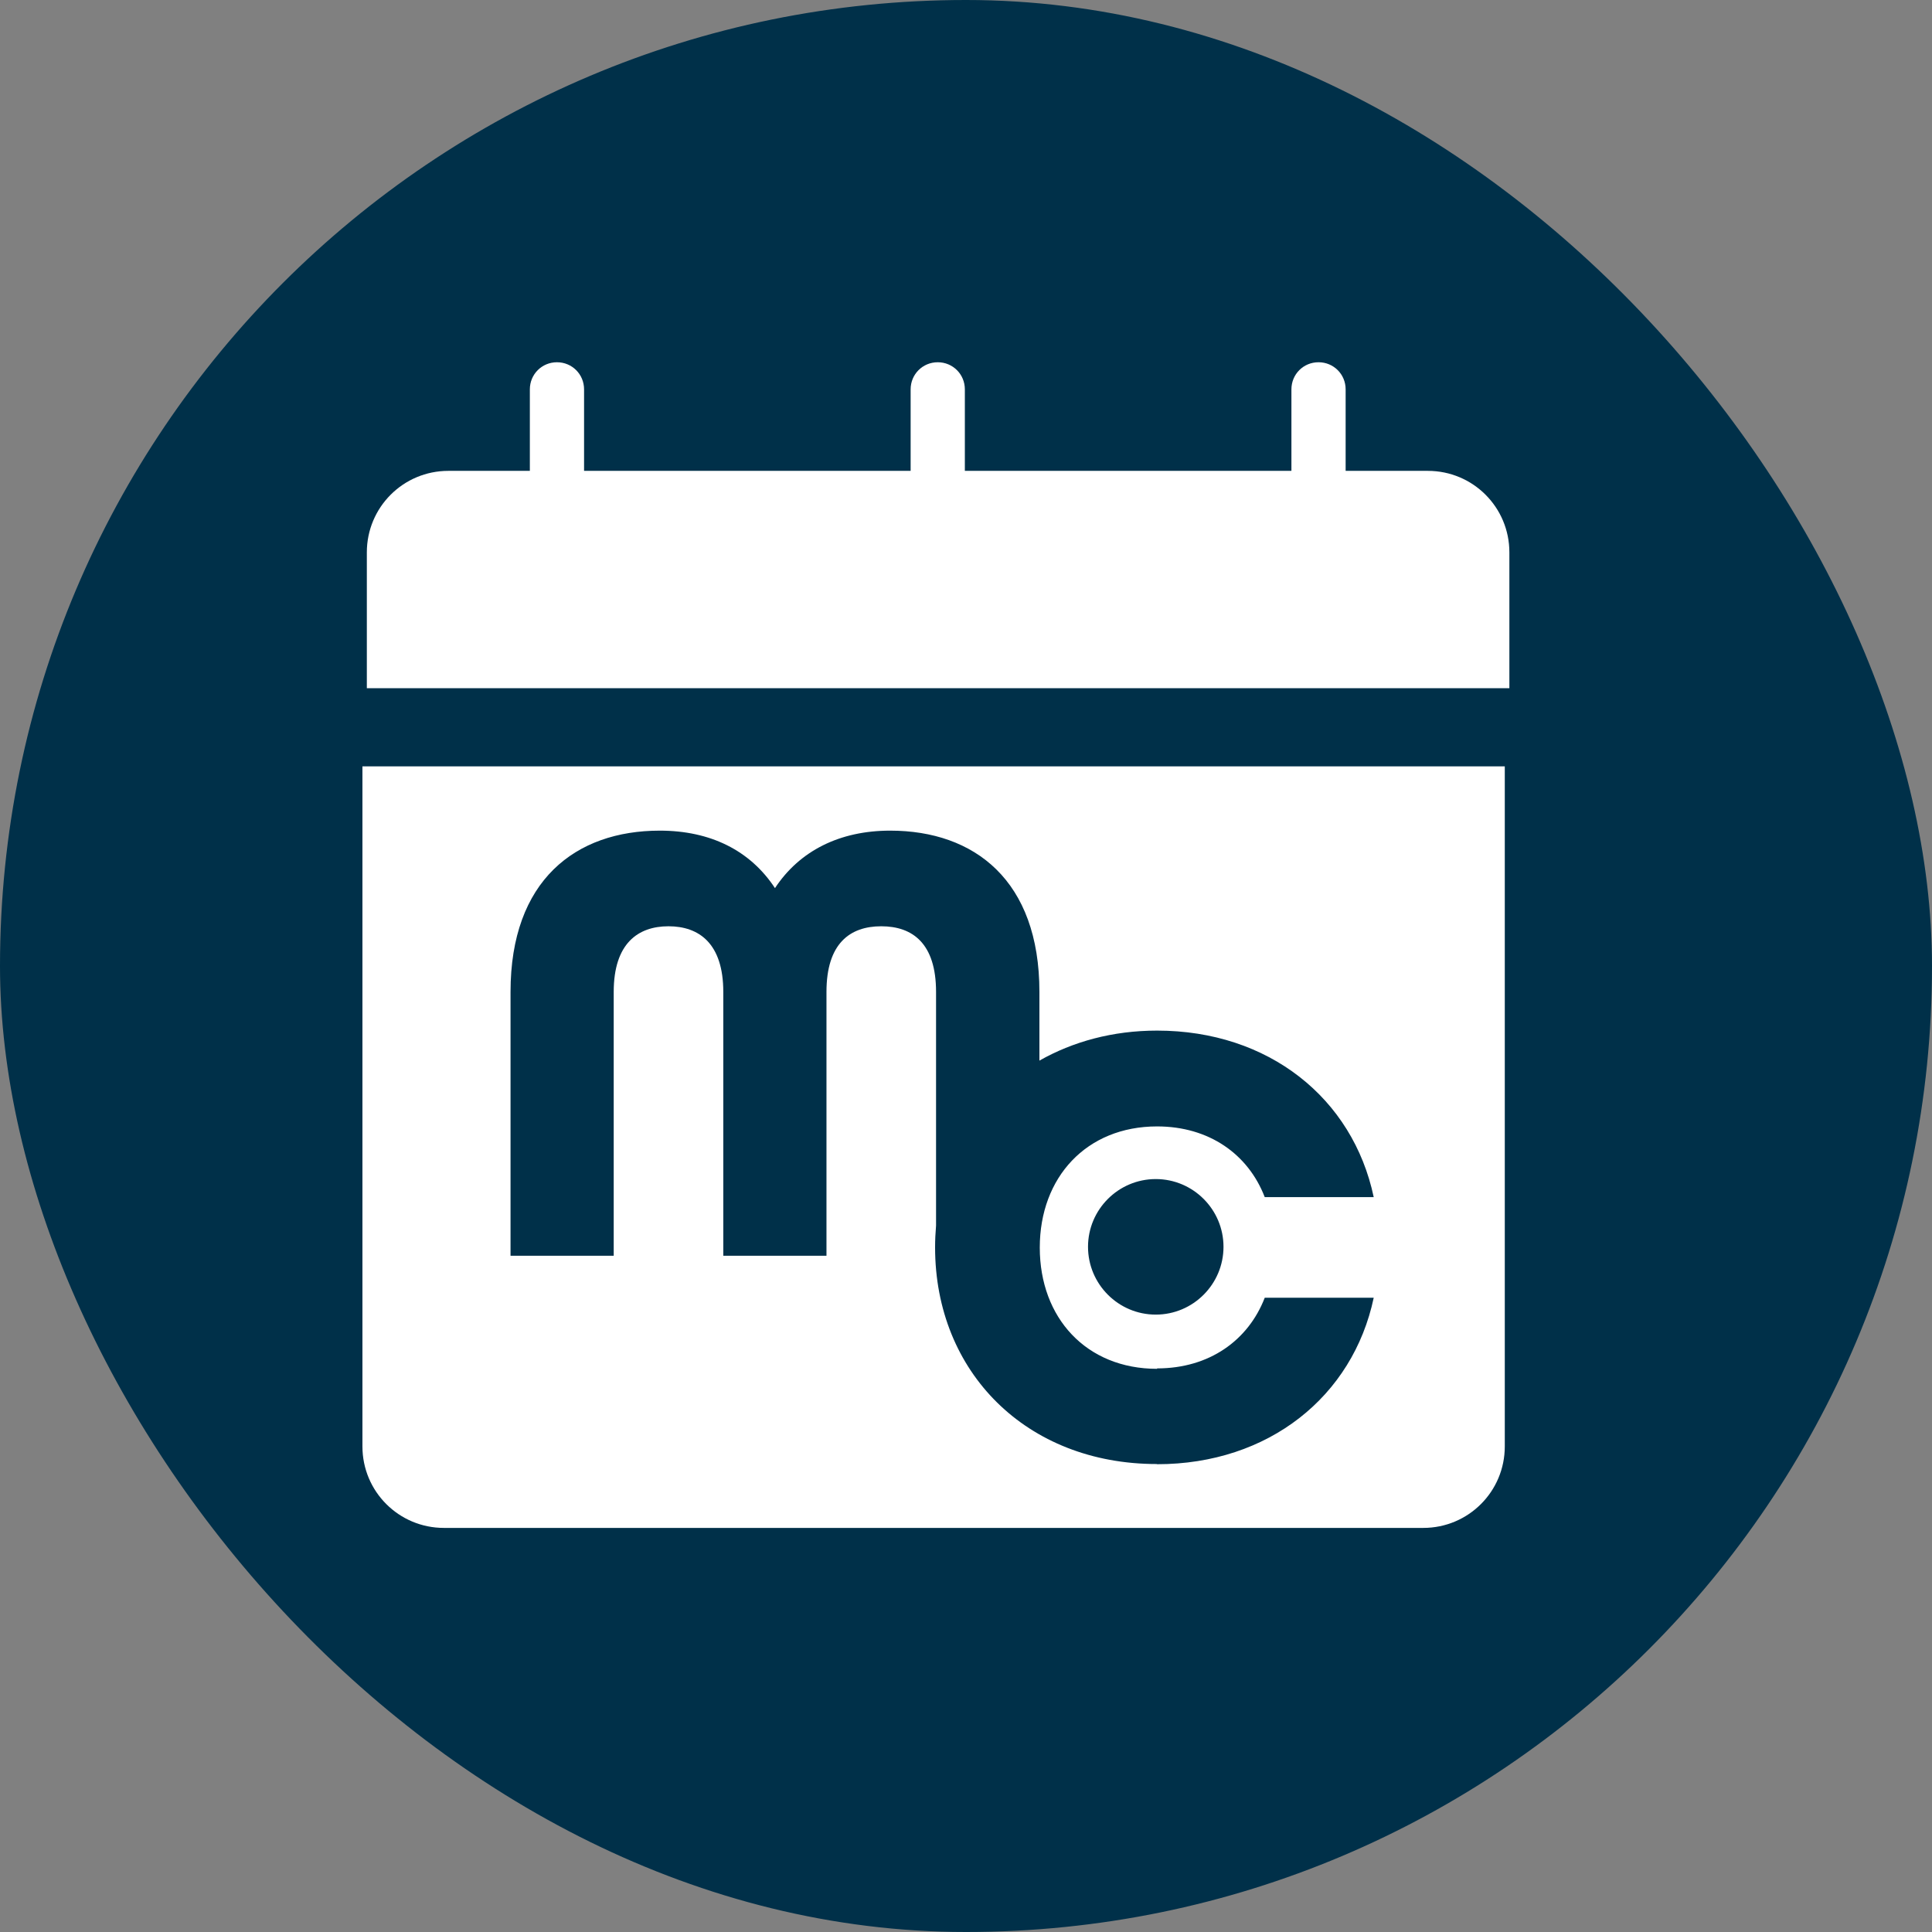 <svg width="32" height="32" viewBox="0 0 32 32" fill="none" xmlns="http://www.w3.org/2000/svg">
<rect x="0" y="0" width="32" height="32" fill="#808080" stroke="none"/>
<rect width="32" height="32" rx="16" fill="#003049"/>
<rect width="13.201" height="7.438" transform="translate(9.394 11.409)" fill="#003049"/>
<path d="M23.637 7.799H22.288V6.449C22.288 6.199 22.089 6 21.839 6C21.588 6 21.39 6.199 21.39 6.449V7.799H15.981V6.449C15.981 6.199 15.782 6 15.532 6C15.282 6 15.083 6.199 15.083 6.449V7.799H9.674V6.449C9.674 6.199 9.475 6 9.225 6C8.975 6 8.776 6.199 8.776 6.449V7.799H7.426C6.679 7.799 6.076 8.402 6.076 9.149V11.399H25V9.149C25 8.402 24.397 7.799 23.65 7.799H23.637Z" fill="white"/>
<path d="M6.003 12.693V23.957C6.003 24.704 6.606 25.307 7.353 25.307H23.574C24.321 25.307 24.924 24.704 24.924 23.957V12.693H6H6.003ZM19.159 24.249C17.004 24.249 15.488 22.729 15.488 20.661C15.488 20.539 15.494 20.417 15.504 20.299V16.429C15.504 15.627 15.116 15.342 14.596 15.342C14.077 15.342 13.689 15.627 13.689 16.429V20.799H11.98V16.429C11.98 15.627 11.579 15.342 11.072 15.342C10.566 15.342 10.165 15.627 10.165 16.429V20.799H8.456V16.429C8.456 14.582 9.533 13.758 10.928 13.758C11.765 13.758 12.425 14.085 12.836 14.71C13.246 14.088 13.913 13.758 14.744 13.758C16.139 13.758 17.216 14.582 17.216 16.429V17.567C17.77 17.253 18.428 17.07 19.165 17.07C21.012 17.07 22.407 18.189 22.753 19.828H20.948C20.675 19.119 20.028 18.657 19.165 18.657C17.995 18.657 17.222 19.5 17.222 20.664C17.222 21.828 17.992 22.672 19.165 22.672V22.665C20.031 22.665 20.675 22.2 20.948 21.495H22.753C22.407 23.13 21.012 24.252 19.165 24.252L19.159 24.249ZM20.265 20.651C20.265 21.27 19.762 21.774 19.143 21.774C18.524 21.774 18.021 21.27 18.021 20.651C18.021 20.033 18.524 19.529 19.143 19.529C19.762 19.529 20.265 20.033 20.265 20.651Z" fill="white"/>
</svg>
